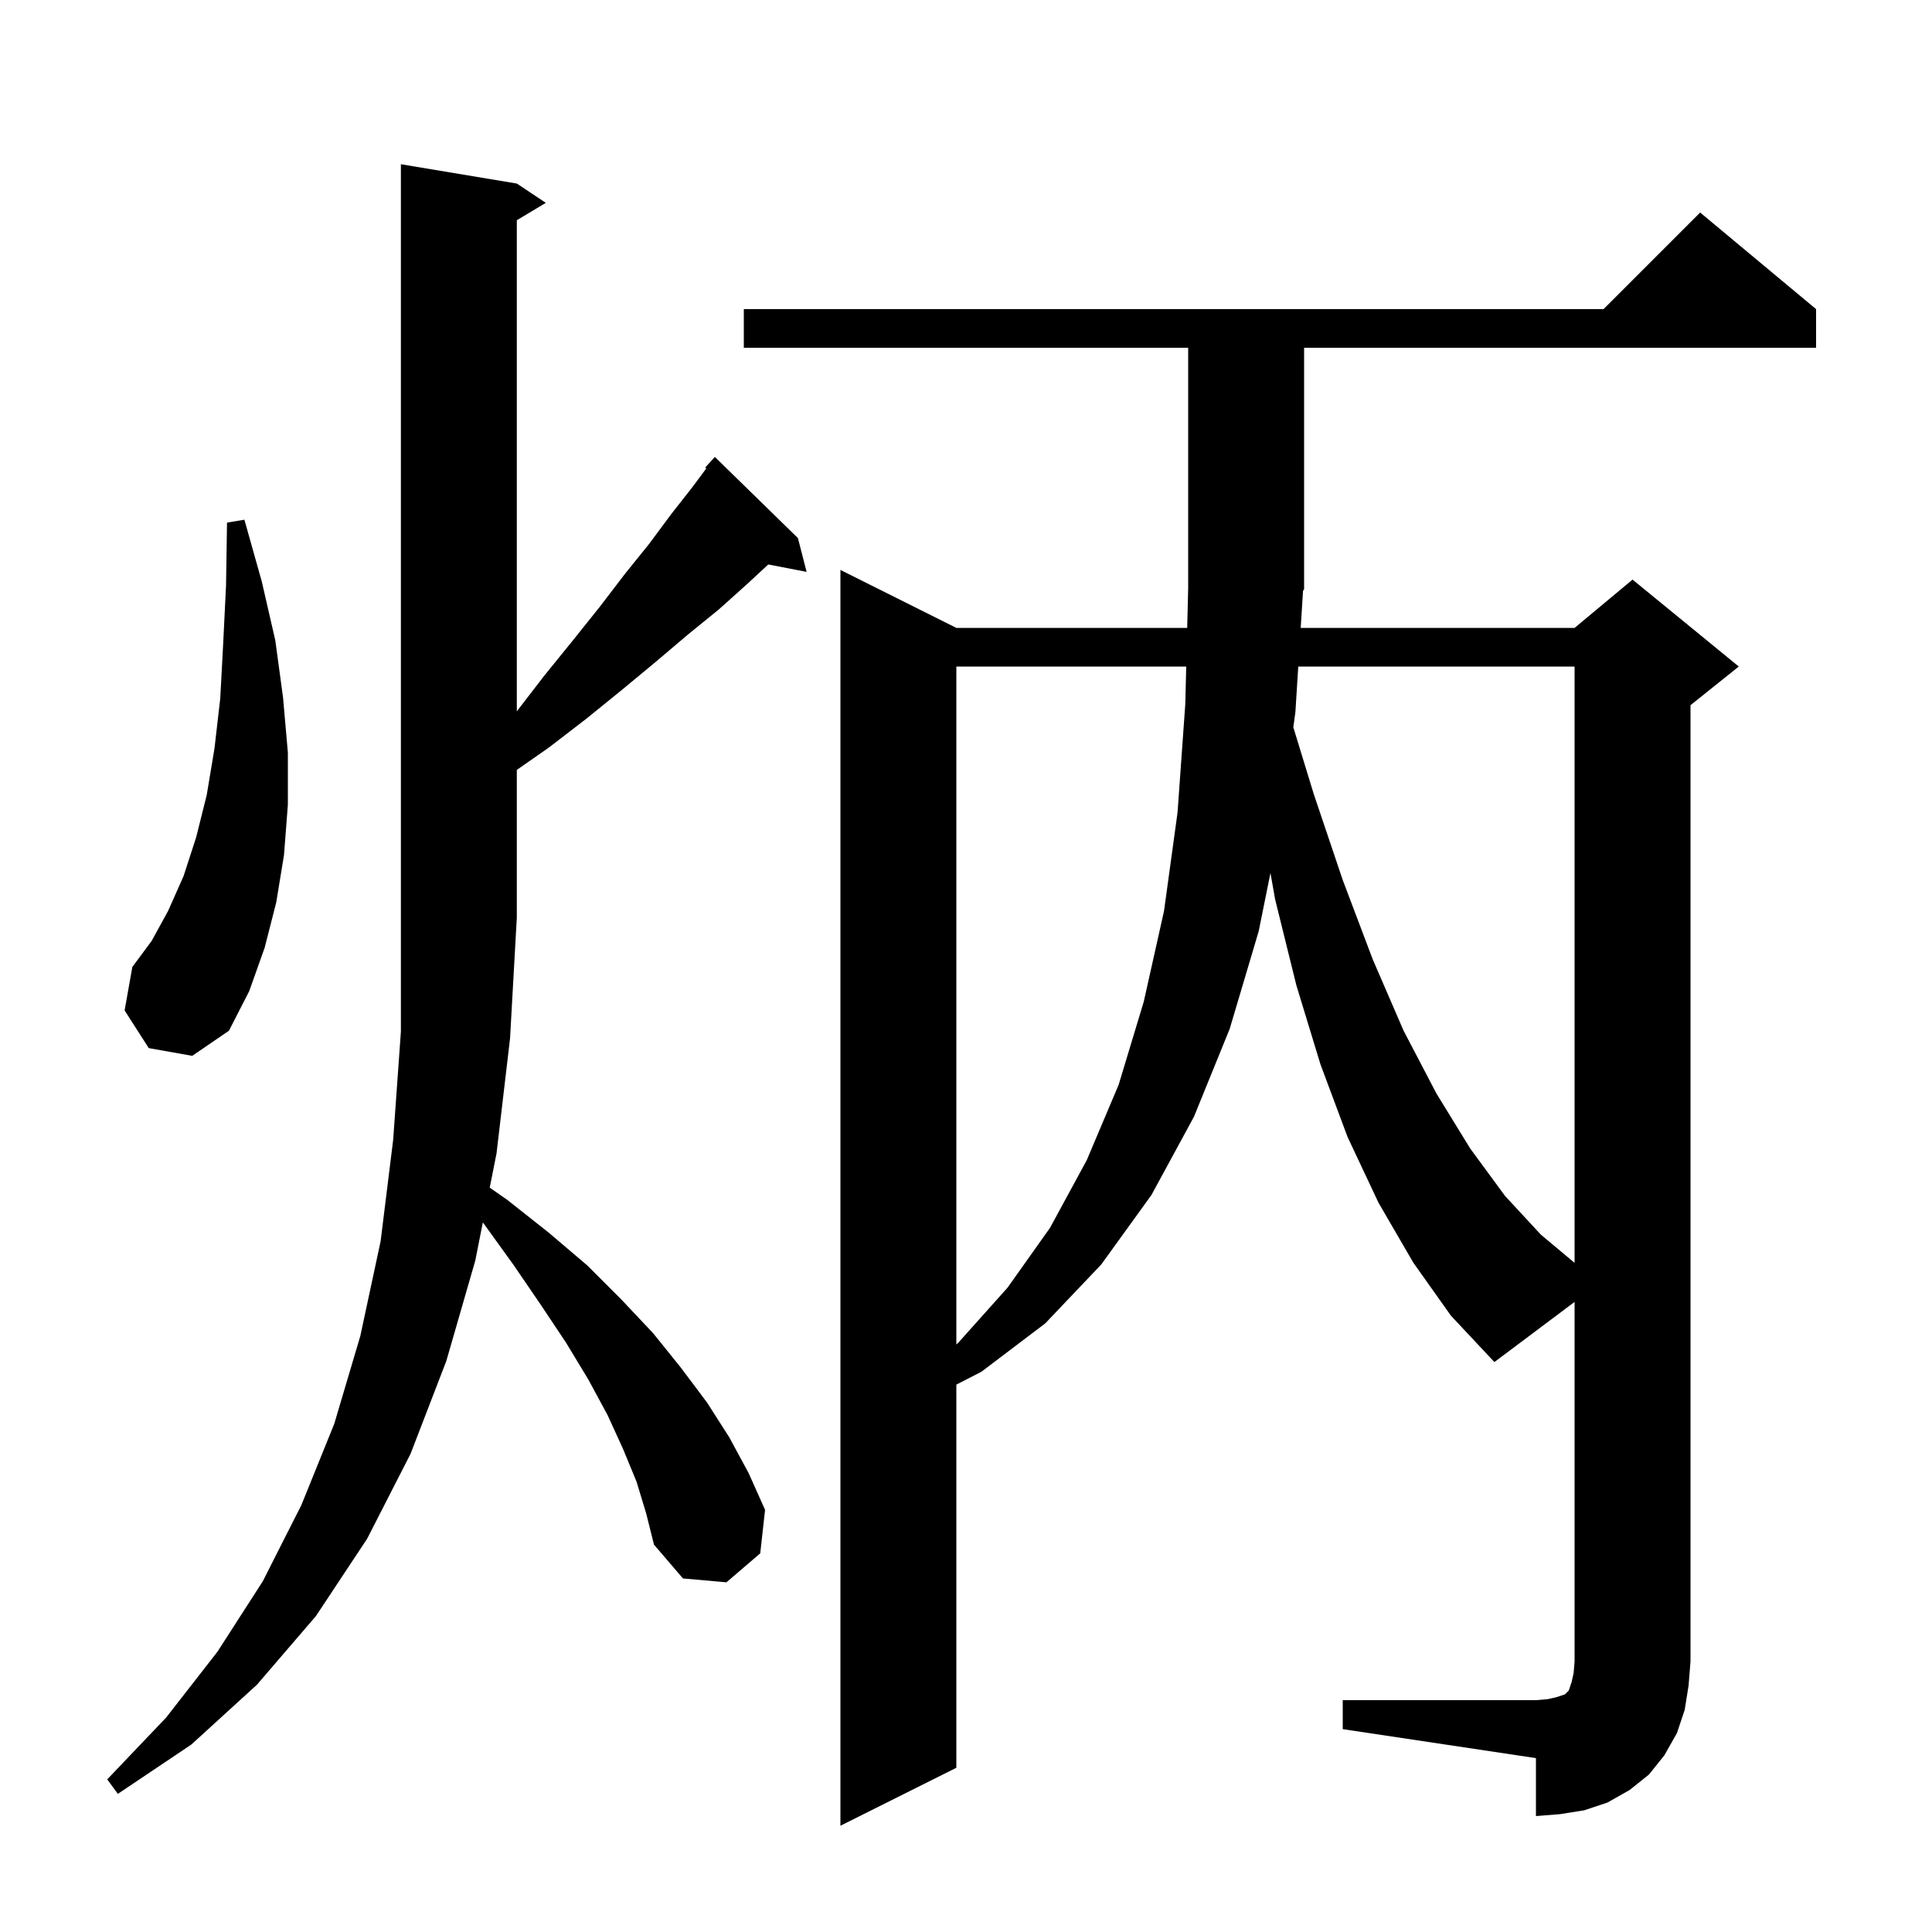<svg xmlns="http://www.w3.org/2000/svg" xmlns:xlink="http://www.w3.org/1999/xlink" version="1.1" baseProfile="full" viewBox="0 0 200 200" width="200" height="200">
<g fill="black">
<path d="M 139.0 176.0 L 159.0 176.0 L 160.2 175.9 L 161.1 175.7 L 162.0 175.4 L 162.4 175.0 L 162.7 174.1 L 162.9 173.2 L 163.0 172.0 L 163.0 134.775 L 154.7 141.0 L 150.2 136.2 L 146.3 130.7 L 142.7 124.5 L 139.5 117.7 L 136.7 110.2 L 134.2 102.0 L 132.0 93.1 L 131.517 90.371 L 130.3 96.4 L 127.3 106.5 L 123.6 115.6 L 119.2 123.7 L 114.0 130.9 L 108.2 137.0 L 101.6 142.0 L 99.0 143.336 L 99.0 183.0 L 87.0 189.0 L 87.0 59.0 L 99.0 65.0 L 122.898 65.0 L 123.0 60.9 L 123.0 36.0 L 77.0 36.0 L 77.0 32.0 L 166.0 32.0 L 176.0 22.0 L 188.0 32.0 L 188.0 36.0 L 135.0 36.0 L 135.0 61.0 L 134.89 61.166 L 134.648 65.0 L 163.0 65.0 L 169.0 60.0 L 180.0 69.0 L 175.0 73.0 L 175.0 172.0 L 174.8 174.5 L 174.4 177.0 L 173.6 179.4 L 172.3 181.7 L 170.7 183.7 L 168.7 185.3 L 166.4 186.6 L 164.0 187.4 L 161.5 187.8 L 159.0 188.0 L 159.0 182.0 L 139.0 179.0 Z M 65.9 153.4 L 64.5 150.0 L 62.9 146.5 L 60.9 142.8 L 58.6 139.0 L 56.0 135.1 L 53.2 131.0 L 50.1 126.7 L 49.983 126.549 L 49.2 130.5 L 46.2 140.9 L 42.5 150.5 L 38.0 159.3 L 32.7 167.3 L 26.6 174.4 L 19.8 180.6 L 12.2 185.7 L 11.1 184.2 L 17.2 177.8 L 22.5 171.0 L 27.2 163.7 L 31.2 155.8 L 34.6 147.4 L 37.3 138.3 L 39.4 128.5 L 40.7 118.0 L 41.5 106.8 L 41.5 17.0 L 53.5 19.0 L 56.5 21.0 L 53.5 22.8 L 53.5 73.64 L 56.3 70.0 L 59.3 66.3 L 62.1 62.8 L 64.7 59.4 L 67.2 56.3 L 69.5 53.2 L 71.7 50.4 L 73.116 48.488 L 73.0 48.4 L 74.0 47.3 L 82.6 55.7 L 83.5 59.2 L 79.531 58.434 L 77.3 60.5 L 74.4 63.1 L 71.2 65.7 L 67.9 68.5 L 64.4 71.4 L 60.7 74.4 L 56.8 77.4 L 53.5 79.702 L 53.5 95.0 L 52.8 107.5 L 51.4 119.4 L 50.697 122.946 L 52.5 124.2 L 56.8 127.6 L 60.8 131.0 L 64.3 134.5 L 67.6 138.0 L 70.5 141.6 L 73.2 145.2 L 75.5 148.8 L 77.5 152.5 L 79.2 156.3 L 78.7 160.8 L 75.2 163.8 L 70.7 163.4 L 67.7 159.9 L 66.9 156.7 Z M 99.0 69.0 L 99.0 139.182 L 99.2 139.0 L 104.3 133.3 L 108.7 127.1 L 112.5 120.1 L 115.8 112.3 L 118.4 103.7 L 120.5 94.3 L 121.9 84.1 L 122.7 72.9 L 122.798 69.0 Z M 134.396 69.0 L 134.1 73.7 L 133.884 75.289 L 136.0 82.2 L 139.0 91.1 L 142.1 99.3 L 145.3 106.7 L 148.7 113.2 L 152.2 118.9 L 155.8 123.8 L 159.5 127.8 L 163.0 130.732 L 163.0 69.0 Z M 15.4 108.5 L 12.9 104.6 L 13.7 100.1 L 15.7 97.4 L 17.4 94.3 L 19.0 90.7 L 20.3 86.7 L 21.4 82.3 L 22.2 77.5 L 22.8 72.3 L 23.1 66.7 L 23.4 60.6 L 23.5 54.1 L 25.3 53.8 L 27.1 60.2 L 28.5 66.3 L 29.3 72.2 L 29.8 77.9 L 29.8 83.3 L 29.4 88.5 L 28.6 93.4 L 27.4 98.1 L 25.8 102.6 L 23.7 106.7 L 19.9 109.3 Z " />
</g>
</svg>

